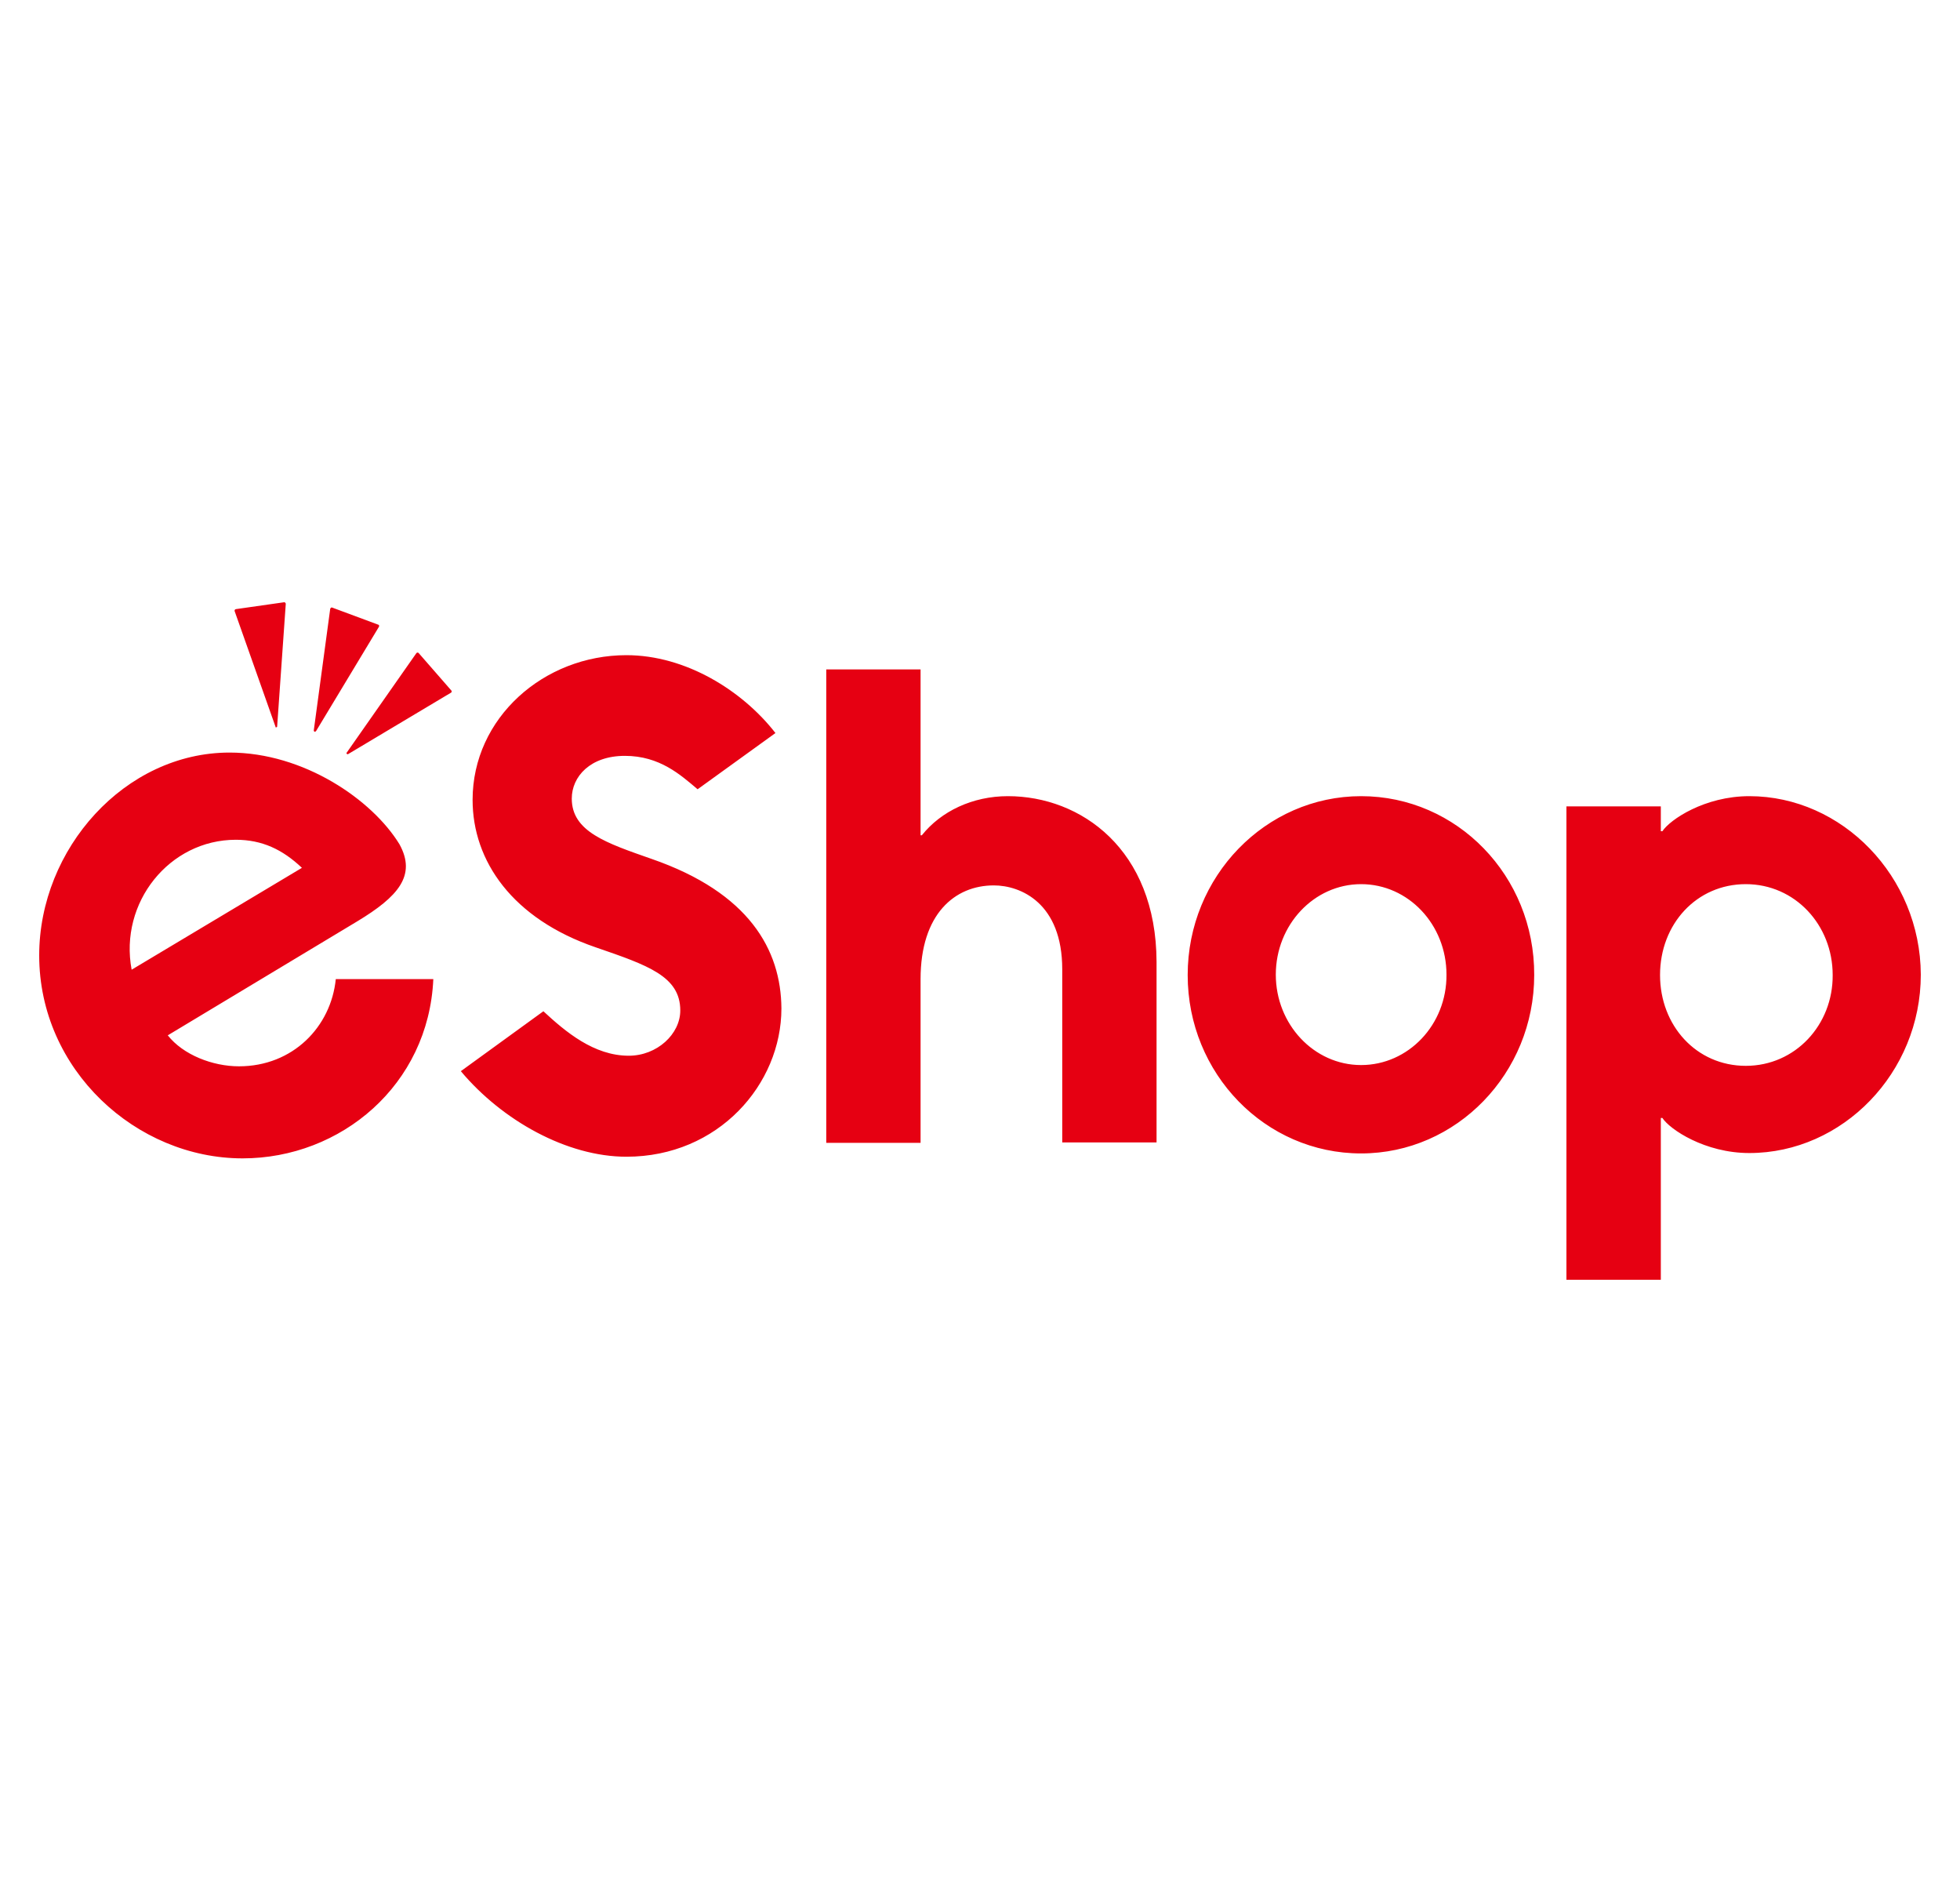 <?xml version="1.0" encoding="UTF-8"?> <svg xmlns="http://www.w3.org/2000/svg" width="25" height="24" viewBox="0 0 25 24" fill="none"><g clip-path="url(#clip0_110_3533)"><g clip-path="url(#clip1_110_3533)"><path d="M3.525 9.275C3.53 9.275 3.535 9.27 3.535 9.265L3.645 7.701C3.645 7.69 3.635 7.68 3.625 7.68L3.008 7.768C2.998 7.768 2.988 7.784 2.993 7.794L3.515 9.27C3.51 9.275 3.515 9.275 3.525 9.275ZM17.361 10.153C16.142 10.153 15.149 11.177 15.149 12.434C15.149 13.691 16.137 14.709 17.361 14.709C18.58 14.709 19.569 13.686 19.569 12.434C19.574 11.171 18.585 10.153 17.361 10.153ZM17.361 13.582C16.759 13.582 16.273 13.062 16.273 12.429C16.273 11.795 16.759 11.275 17.361 11.275C17.963 11.275 18.45 11.79 18.45 12.429C18.455 13.068 17.963 13.582 17.361 13.582ZM4.032 9.322L4.834 7.992C4.839 7.981 4.834 7.966 4.824 7.966L4.237 7.748C4.227 7.742 4.217 7.753 4.212 7.763L4.002 9.317C4.002 9.322 4.007 9.327 4.012 9.332C4.022 9.332 4.027 9.327 4.032 9.322ZM3.048 13.598C2.712 13.598 2.336 13.452 2.14 13.203L4.559 11.748C5.075 11.436 5.316 11.166 5.095 10.766C4.749 10.2 3.876 9.597 2.928 9.597C1.594 9.597 0.5 10.823 0.5 12.184C0.5 13.644 1.739 14.772 3.094 14.772C4.348 14.772 5.467 13.837 5.527 12.486H4.283C4.222 13.094 3.736 13.598 3.048 13.598ZM3.008 10.709C3.344 10.709 3.605 10.834 3.851 11.067L1.679 12.366C1.518 11.509 2.161 10.709 3.008 10.709ZM5.341 8.329C5.331 8.319 5.321 8.319 5.311 8.329L4.423 9.597C4.418 9.602 4.418 9.607 4.423 9.613C4.428 9.618 4.433 9.618 4.438 9.618L5.753 8.833C5.763 8.828 5.763 8.813 5.758 8.807L5.341 8.329ZM12.856 10.153C12.405 10.153 12.003 10.345 11.758 10.652H11.742V8.537H10.539V14.574H11.742V12.486C11.742 11.655 12.179 11.291 12.676 11.291C13.022 11.291 13.549 11.519 13.549 12.361V14.569H14.752V12.268C14.748 10.828 13.784 10.153 12.856 10.153ZM22.313 10.153C21.741 10.153 21.299 10.454 21.204 10.6H21.184V10.283H19.98V16.32H21.184V14.257H21.204C21.299 14.403 21.746 14.704 22.313 14.704C23.502 14.704 24.5 13.681 24.5 12.429C24.495 11.177 23.497 10.153 22.313 10.153ZM22.268 13.592C21.636 13.592 21.174 13.078 21.174 12.434C21.174 11.784 21.64 11.275 22.268 11.275C22.895 11.275 23.376 11.795 23.376 12.434C23.381 13.068 22.9 13.592 22.268 13.592ZM8.311 10.953C7.734 10.751 7.293 10.605 7.293 10.184C7.293 9.904 7.528 9.639 7.97 9.639C8.416 9.639 8.682 9.883 8.898 10.065L9.891 9.348C9.47 8.807 8.747 8.355 7.99 8.355C6.936 8.355 6.028 9.155 6.028 10.2C6.028 10.979 6.535 11.717 7.599 12.081C8.261 12.309 8.677 12.449 8.677 12.886C8.677 13.187 8.381 13.463 8.02 13.463C7.574 13.463 7.212 13.156 6.931 12.896L5.878 13.66C6.405 14.289 7.232 14.751 7.99 14.751C9.164 14.751 9.967 13.826 9.967 12.86C9.962 12.112 9.555 11.384 8.311 10.953Z" fill="#E60012"></path></g></g><defs><clipPath id="clip0_110_3533"><rect width="24" height="24" fill="white" transform="translate(0.5)"></rect></clipPath><clipPath id="clip1_110_3533"><rect width="24" height="24" fill="white" transform="translate(0.5)"></rect></clipPath></defs></svg> 